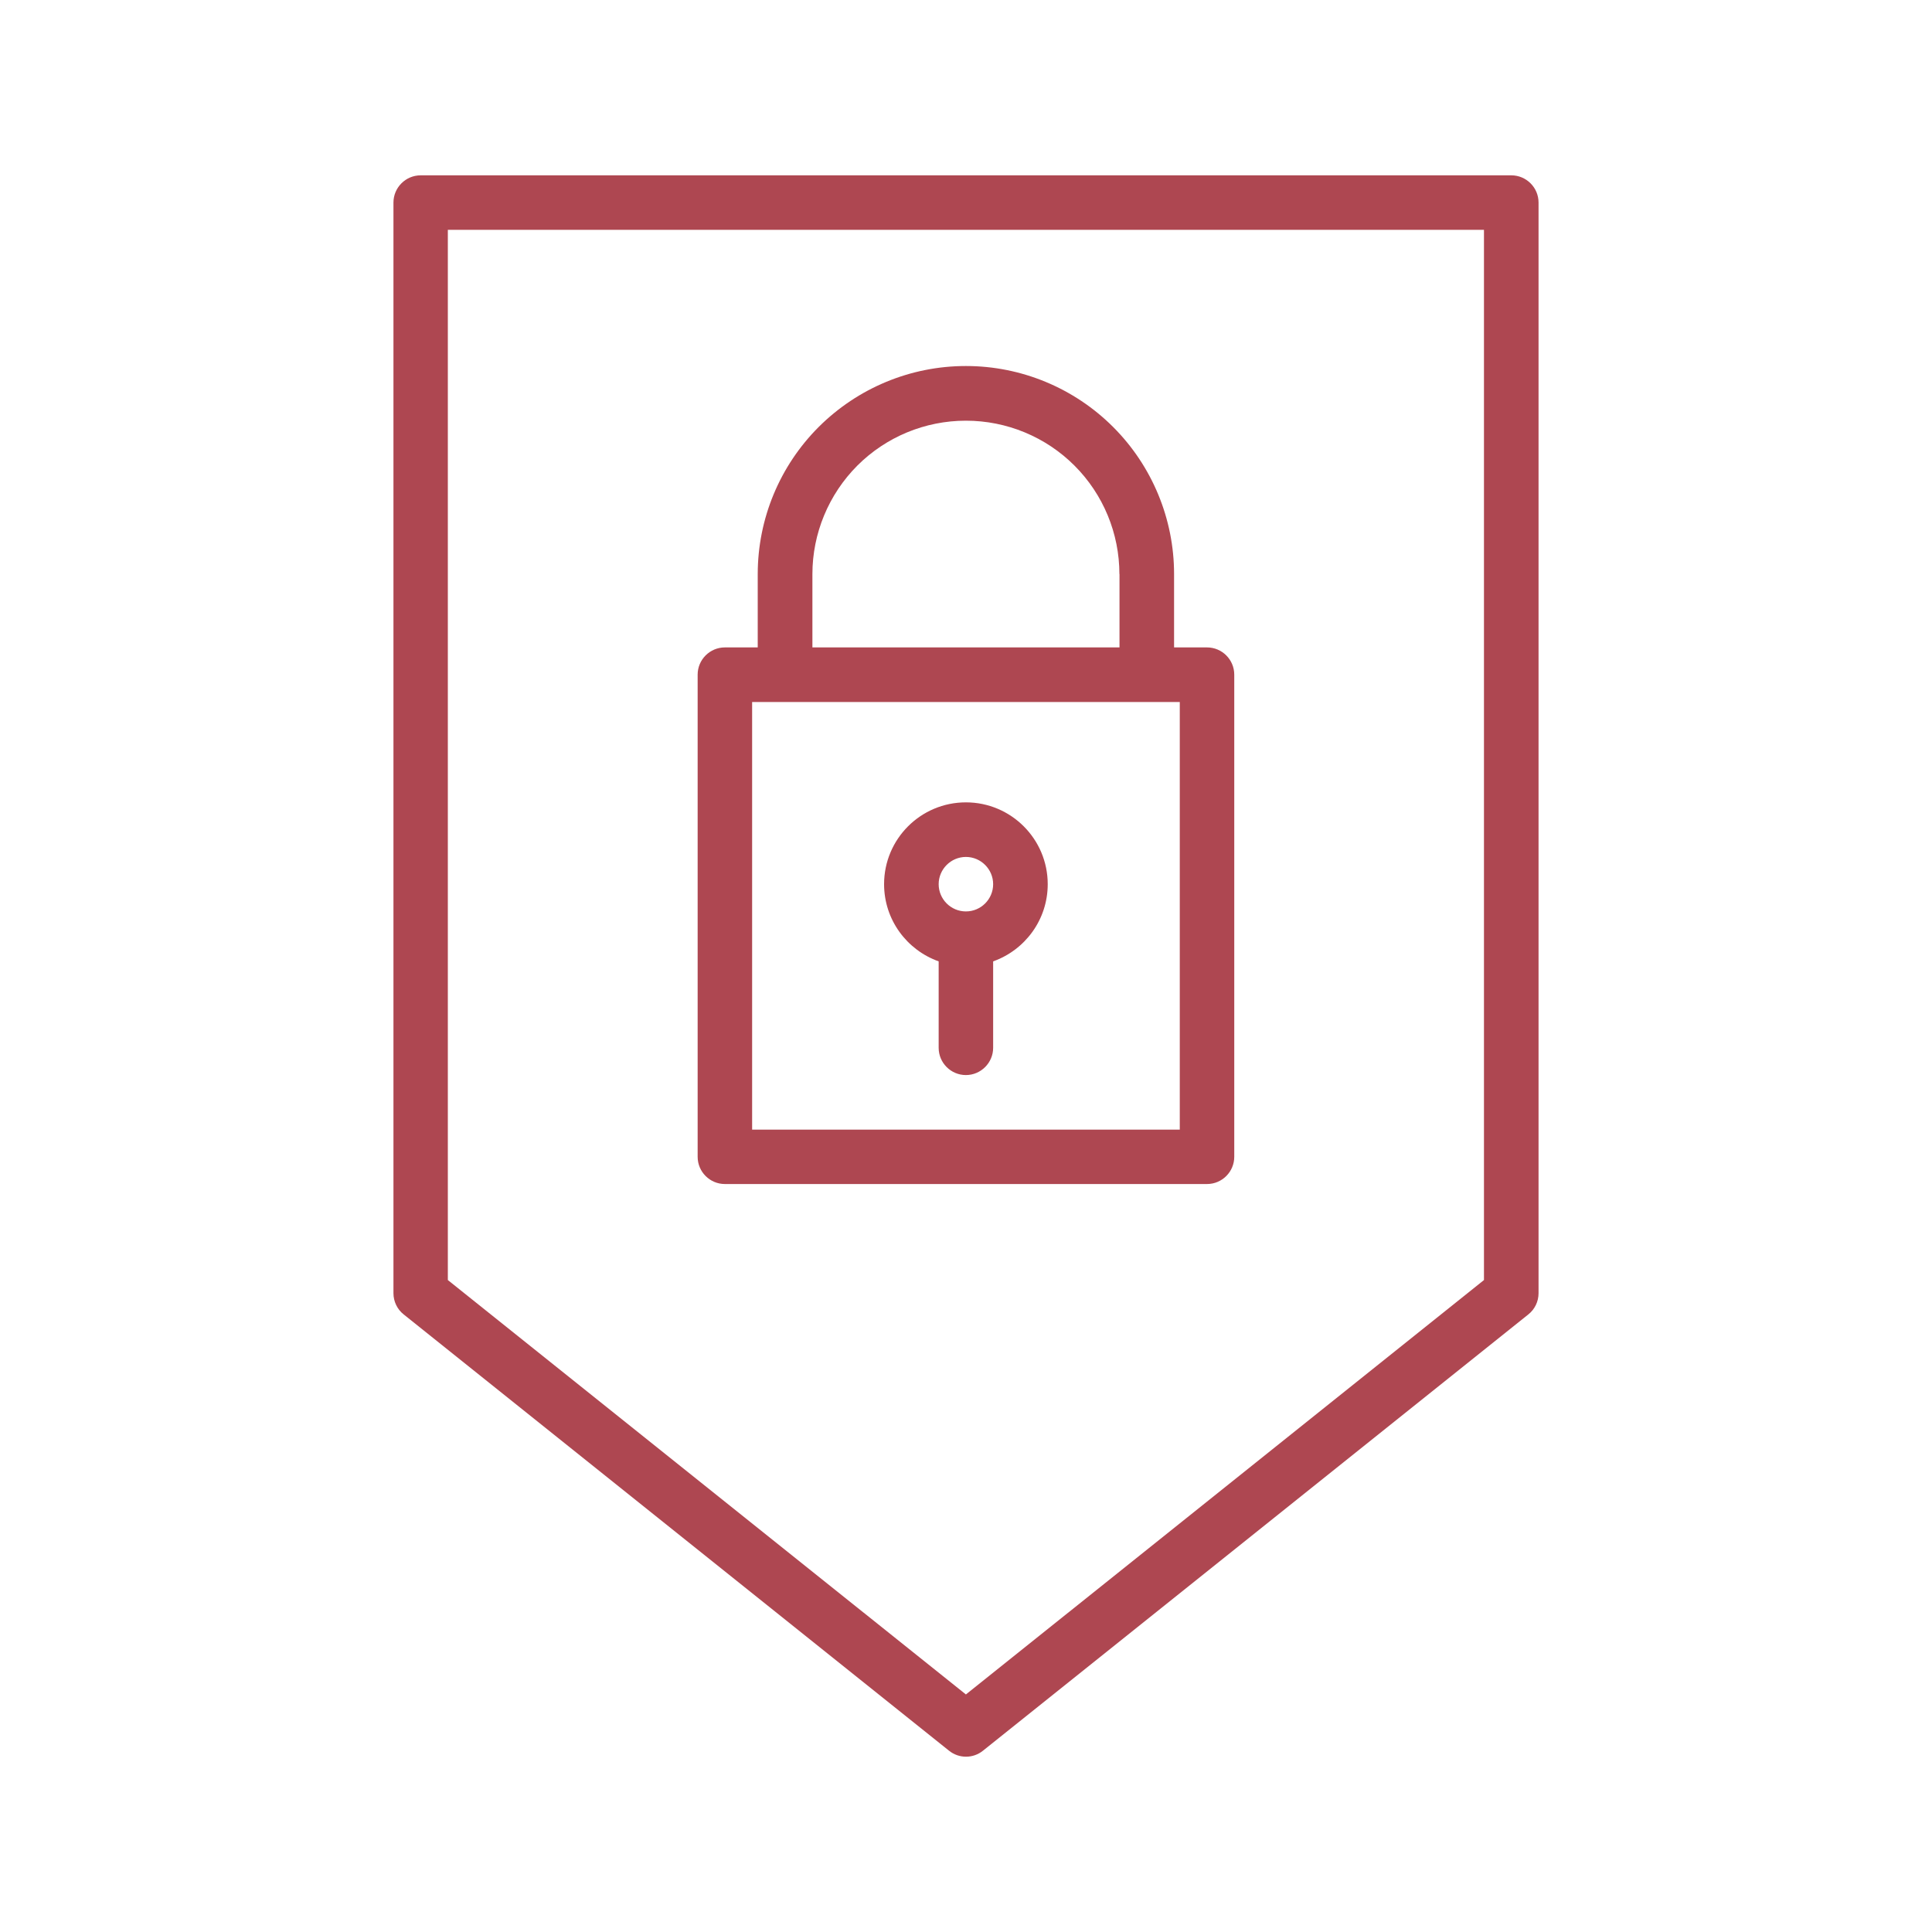 <?xml version="1.0" encoding="UTF-8"?> <svg xmlns="http://www.w3.org/2000/svg" id="Layer_1" data-name="Layer 1" width="200" height="200" viewBox="0 0 200 200"> <defs> <style> .cls-1 { fill: #ae4751; fill-rule: evenodd; } </style> </defs> <path class="cls-1" d="M159.27,20.97c0-1.56-1.27-2.82-2.82-2.82H43.55c-1.56,0-2.82,1.27-2.82,2.82v112.9c0,.86,.39,1.67,1.06,2.2l56.45,45.16c1.03,.83,2.49,.83,3.52,0l56.45-45.16c.67-.53,1.06-1.34,1.06-2.2V20.97Zm-5.65,2.82v108.72l-53.63,42.9-53.63-42.9V23.79h107.26Zm-75.17,43.23h-3.41c-1.56,0-2.82,1.27-2.82,2.82v49.91c0,1.56,1.27,2.82,2.82,2.82h49.91c1.56,0,2.82-1.27,2.82-2.82v-49.91c0-1.56-1.27-2.82-2.82-2.82h-3.41v-7.59c0-5.71-2.27-11.19-6.31-15.23-4.04-4.04-9.52-6.31-15.23-6.31h-.02c-5.71,0-11.18,2.27-15.23,6.31-4.04,4.04-6.31,9.51-6.31,15.23v7.59Zm2.81,5.65h-3.4v44.27h44.27v-44.27h-40.87Zm15.91,26.85v8.95c0,1.56,1.27,2.82,2.82,2.82s2.82-1.27,2.82-2.82v-8.95c3.29-1.17,5.65-4.3,5.65-7.99,0-4.67-3.79-8.47-8.47-8.47s-8.47,3.79-8.47,8.47c0,3.69,2.36,6.82,5.65,7.99Zm2.83-5.17h-.01c-1.56,0-2.82-1.27-2.82-2.82s1.27-2.82,2.82-2.82,2.82,1.27,2.82,2.82-1.26,2.82-2.82,2.82h0Zm15.89-34.92v7.59h-31.79v-7.59c0-4.21,1.68-8.25,4.65-11.23,2.98-2.98,7.02-4.65,11.23-4.65h.02c4.21,0,8.25,1.67,11.23,4.65,2.98,2.98,4.65,7.02,4.65,11.23h0Z"></path> </svg> 